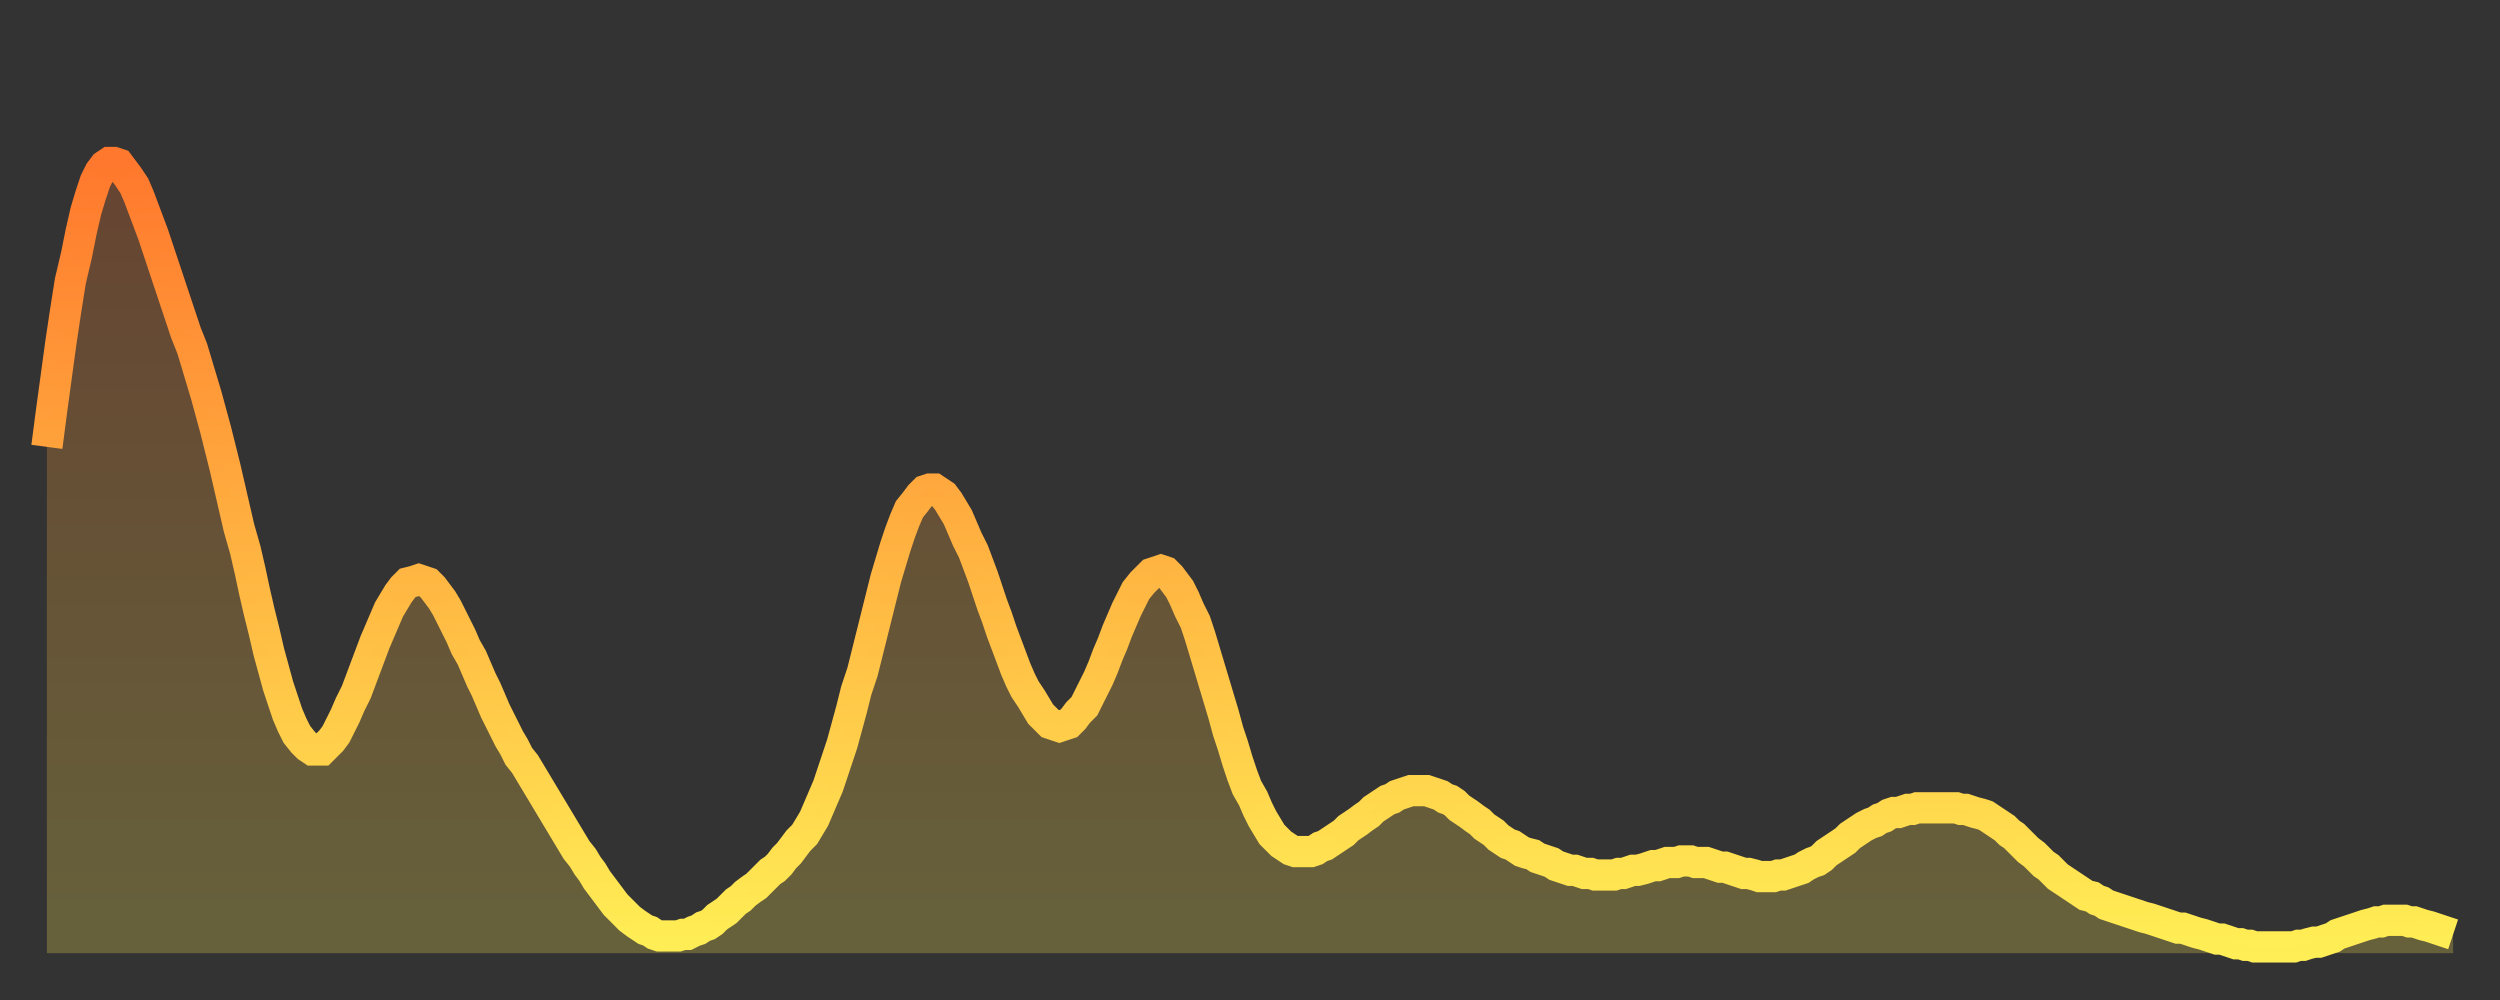 <?xml version="1.0" encoding="utf-8" ?>
<svg baseProfile="full" height="64" version="1.1" width="160" xmlns="http://www.w3.org/2000/svg" xmlns:ev="http://www.w3.org/2001/xml-events" xmlns:xlink="http://www.w3.org/1999/xlink"><rect width="100%" height="100%" fill="#333333" stroke="none"/><defs><linearGradient id="id5544708" x1="0" x2="0" y1="0" y2="1"><stop offset="0%" stop-color="#ff782d" /><stop offset="50%" stop-color="#ffb341" /><stop offset="100%" stop-color="#ffee55" /></linearGradient></defs><g transform="translate(3,3)"><g><path d="M 0.0 25.6 0.3 23.3 0.6 21.1 0.9 18.9 1.2 16.9 1.5 15.0 1.9 13.3 2.2 11.8 2.5 10.5 2.8 9.5 3.1 8.6 3.4 8.0 3.7 7.6 4.0 7.4 4.3 7.4 4.6 7.5 4.9 7.9 5.2 8.3 5.6 8.9 5.9 9.6 6.2 10.4 6.5 11.2 6.8 12.0 7.1 12.9 7.4 13.8 7.7 14.7 8.0 15.6 8.3 16.5 8.6 17.4 8.9 18.3 9.3 19.3 9.6 20.3 9.9 21.3 10.2 22.3 10.5 23.4 10.8 24.5 11.1 25.7 11.4 26.9 11.7 28.2 12.0 29.5 12.3 30.8 12.7 32.2 13.0 33.5 13.3 34.9 13.6 36.2 13.9 37.4 14.2 38.7 14.5 39.8 14.8 40.9 15.1 41.8 15.4 42.7 15.7 43.4 16.0 44.0 16.4 44.5 16.7 44.8 17.0 45.0 17.3 45.0 17.6 45.0 17.9 44.7 18.2 44.4 18.5 44.0 18.8 43.4 19.1 42.8 19.4 42.1 19.8 41.3 20.1 40.5 20.4 39.7 20.7 38.9 21.0 38.1 21.3 37.4 21.6 36.7 21.9 36.0 22.2 35.5 22.5 35.0 22.8 34.6 23.1 34.3 23.5 34.2 23.8 34.1 24.1 34.2 24.4 34.3 24.7 34.6 25.0 35.0 25.3 35.4 25.6 35.9 25.9 36.5 26.2 37.1 26.5 37.7 26.8 38.4 27.2 39.1 27.5 39.8 27.8 40.5 28.1 41.1 28.4 41.8 28.7 42.5 29.0 43.1 29.3 43.7 29.6 44.3 29.9 44.8 30.2 45.4 30.6 45.9 30.9 46.4 31.2 46.9 31.5 47.4 31.8 47.9 32.1 48.4 32.4 48.9 32.7 49.4 33.0 49.9 33.3 50.4 33.6 50.9 33.9 51.4 34.3 51.9 34.6 52.4 34.9 52.8 35.2 53.3 35.5 53.7 35.8 54.1 36.1 54.5 36.4 54.9 36.7 55.2 37.0 55.5 37.3 55.8 37.7 56.1 38.0 56.3 38.3 56.5 38.6 56.6 38.9 56.8 39.2 56.9 39.5 56.9 39.8 56.9 40.1 56.9 40.4 56.9 40.7 56.8 41.0 56.8 41.4 56.6 41.7 56.5 42.0 56.3 42.3 56.2 42.6 56.0 42.9 55.7 43.2 55.5 43.5 55.3 43.8 55.0 44.1 54.7 44.4 54.5 44.7 54.2 45.1 53.9 45.4 53.7 45.7 53.4 46.0 53.1 46.3 52.8 46.6 52.6 46.9 52.3 47.2 51.9 47.5 51.6 47.8 51.2 48.1 50.8 48.5 50.4 48.8 49.9 49.1 49.4 49.4 48.7 49.7 48.0 50.0 47.3 50.3 46.4 50.6 45.5 50.9 44.6 51.2 43.5 51.5 42.4 51.8 41.2 52.2 40.0 52.5 38.8 52.8 37.6 53.1 36.4 53.4 35.2 53.7 34.0 54.0 33.0 54.3 32.0 54.6 31.1 54.9 30.3 55.2 29.6 55.6 29.1 55.9 28.7 56.2 28.4 56.5 28.3 56.8 28.3 57.1 28.5 57.4 28.7 57.7 29.1 58.0 29.6 58.3 30.1 58.6 30.8 58.9 31.5 59.3 32.3 59.6 33.1 59.9 33.9 60.2 34.8 60.5 35.7 60.8 36.5 61.1 37.4 61.4 38.2 61.7 39.0 62.0 39.8 62.3 40.5 62.6 41.1 63.0 41.7 63.3 42.2 63.6 42.7 63.9 43.0 64.2 43.3 64.5 43.4 64.8 43.5 65.1 43.4 65.4 43.3 65.7 43.0 66.0 42.6 66.4 42.2 66.7 41.6 67.0 41.0 67.3 40.4 67.6 39.7 67.9 38.9 68.2 38.2 68.5 37.4 68.8 36.7 69.1 36.0 69.4 35.4 69.7 34.8 70.1 34.3 70.4 34.0 70.7 33.7 71.0 33.6 71.3 33.5 71.6 33.6 71.9 33.9 72.2 34.3 72.5 34.7 72.8 35.3 73.1 36.0 73.5 36.8 73.8 37.7 74.1 38.7 74.4 39.7 74.7 40.7 75.0 41.7 75.3 42.7 75.6 43.8 75.9 44.7 76.2 45.7 76.5 46.6 76.8 47.4 77.2 48.1 77.5 48.8 77.8 49.4 78.1 49.9 78.4 50.4 78.7 50.7 79.0 51.0 79.3 51.2 79.6 51.4 79.9 51.5 80.2 51.5 80.5 51.5 80.9 51.5 81.2 51.4 81.5 51.2 81.8 51.1 82.1 50.9 82.4 50.7 82.7 50.5 83.0 50.3 83.3 50.0 83.6 49.8 83.9 49.6 84.3 49.3 84.6 49.1 84.9 48.8 85.2 48.6 85.5 48.4 85.8 48.2 86.1 48.1 86.4 47.9 86.7 47.8 87.0 47.7 87.3 47.6 87.6 47.6 88.0 47.6 88.3 47.6 88.6 47.7 88.9 47.8 89.2 47.9 89.5 48.1 89.8 48.2 90.1 48.4 90.4 48.7 90.7 48.9 91.0 49.1 91.4 49.4 91.7 49.6 92.0 49.9 92.3 50.1 92.6 50.3 92.9 50.6 93.2 50.8 93.5 51.0 93.8 51.1 94.1 51.3 94.4 51.5 94.7 51.6 95.1 51.7 95.4 51.9 95.7 52.0 96.0 52.1 96.3 52.2 96.6 52.4 96.9 52.5 97.2 52.6 97.5 52.7 97.8 52.7 98.1 52.8 98.4 52.9 98.8 52.9 99.1 53.0 99.4 53.0 99.7 53.0 100.0 53.0 100.3 53.0 100.6 52.9 100.9 52.9 101.2 52.8 101.5 52.7 101.8 52.7 102.2 52.6 102.5 52.5 102.8 52.4 103.1 52.4 103.4 52.3 103.7 52.2 104.0 52.2 104.3 52.2 104.6 52.1 104.9 52.1 105.2 52.1 105.5 52.2 105.9 52.2 106.2 52.2 106.5 52.3 106.8 52.4 107.1 52.5 107.4 52.5 107.7 52.6 108.0 52.7 108.3 52.8 108.6 52.9 108.9 52.9 109.3 53.0 109.6 53.1 109.9 53.1 110.2 53.1 110.5 53.1 110.8 53.0 111.1 53.0 111.4 52.9 111.7 52.8 112.0 52.7 112.3 52.6 112.6 52.4 113.0 52.2 113.3 52.1 113.6 51.9 113.9 51.6 114.2 51.4 114.5 51.2 114.8 51.0 115.1 50.8 115.4 50.5 115.7 50.3 116.0 50.1 116.3 49.9 116.7 49.7 117.0 49.6 117.3 49.4 117.6 49.3 117.9 49.1 118.2 49.0 118.5 49.0 118.8 48.9 119.1 48.8 119.4 48.8 119.7 48.7 120.1 48.7 120.4 48.7 120.7 48.7 121.0 48.7 121.3 48.7 121.6 48.7 121.9 48.7 122.2 48.7 122.5 48.8 122.8 48.8 123.1 48.9 123.4 49.0 123.8 49.1 124.1 49.2 124.4 49.4 124.7 49.6 125.0 49.8 125.3 50.0 125.6 50.3 125.9 50.5 126.2 50.8 126.5 51.1 126.8 51.4 127.2 51.7 127.5 52.0 127.8 52.3 128.1 52.5 128.4 52.8 128.7 53.1 129.0 53.3 129.3 53.5 129.6 53.7 129.9 53.9 130.2 54.1 130.5 54.3 130.9 54.4 131.2 54.6 131.5 54.7 131.8 54.9 132.1 55.0 132.4 55.1 132.7 55.2 133.0 55.3 133.3 55.4 133.6 55.5 133.9 55.6 134.2 55.7 134.6 55.8 134.9 55.9 135.2 56.0 135.5 56.1 135.8 56.2 136.1 56.3 136.4 56.4 136.7 56.4 137.0 56.5 137.3 56.6 137.6 56.7 138.0 56.8 138.3 56.9 138.6 57.0 138.9 57.1 139.2 57.1 139.5 57.2 139.8 57.3 140.1 57.4 140.4 57.4 140.7 57.5 141.0 57.5 141.3 57.6 141.7 57.6 142.0 57.6 142.3 57.6 142.6 57.6 142.9 57.6 143.2 57.6 143.5 57.6 143.8 57.6 144.1 57.5 144.4 57.5 144.7 57.4 145.1 57.3 145.4 57.3 145.7 57.2 146.0 57.1 146.3 57.0 146.6 56.8 146.9 56.7 147.2 56.6 147.5 56.5 147.8 56.4 148.1 56.3 148.4 56.2 148.8 56.1 149.1 56.0 149.4 56.0 149.7 55.9 150.0 55.9 150.3 55.9 150.6 55.9 150.9 55.9 151.2 56.0 151.5 56.0 151.8 56.1 152.1 56.2 152.5 56.3 152.8 56.4 153.1 56.5 153.4 56.6 153.7 56.7 154.0 56.8" fill="none" id="graph-curve" opacity="1" stroke="url(#id5544708)" stroke-width="2" /><path d="M 0 58 L 0.0 25.6 0.3 23.3 0.6 21.1 0.9 18.9 1.2 16.9 1.5 15.0 1.9 13.3 2.2 11.8 2.5 10.5 2.8 9.5 3.1 8.6 3.4 8.0 3.7 7.6 4.0 7.4 4.3 7.4 4.6 7.5 4.9 7.9 5.2 8.3 5.6 8.9 5.9 9.6 6.2 10.4 6.5 11.2 6.8 12.0 7.1 12.9 7.4 13.8 7.7 14.7 8.0 15.6 8.3 16.5 8.6 17.4 8.9 18.3 9.3 19.3 9.6 20.3 9.9 21.3 10.2 22.3 10.5 23.4 10.8 24.5 11.1 25.7 11.4 26.9 11.7 28.2 12.0 29.5 12.3 30.8 12.7 32.2 13.0 33.5 13.3 34.9 13.6 36.2 13.9 37.4 14.2 38.7 14.5 39.8 14.8 40.9 15.1 41.8 15.4 42.7 15.7 43.4 16.0 44.0 16.4 44.5 16.7 44.8 17.0 45.0 17.3 45.0 17.6 45.0 17.9 44.7 18.2 44.4 18.5 44.0 18.8 43.4 19.1 42.8 19.4 42.1 19.8 41.3 20.1 40.5 20.4 39.7 20.7 38.9 21.0 38.1 21.3 37.4 21.6 36.7 21.9 36.0 22.2 35.5 22.5 35.0 22.8 34.6 23.1 34.3 23.5 34.2 23.8 34.1 24.1 34.2 24.4 34.3 24.7 34.6 25.0 35.0 25.3 35.4 25.6 35.9 25.9 36.5 26.2 37.1 26.5 37.7 26.8 38.4 27.2 39.1 27.5 39.8 27.8 40.5 28.1 41.1 28.4 41.8 28.7 42.5 29.0 43.1 29.3 43.7 29.6 44.3 29.9 44.8 30.2 45.4 30.6 45.9 30.9 46.4 31.2 46.9 31.5 47.4 31.8 47.9 32.1 48.4 32.4 48.9 32.7 49.4 33.0 49.9 33.3 50.4 33.6 50.9 33.9 51.4 34.3 51.9 34.6 52.4 34.9 52.8 35.2 53.3 35.5 53.7 35.8 54.1 36.1 54.5 36.4 54.9 36.7 55.2 37.0 55.5 37.3 55.8 37.7 56.1 38.0 56.3 38.3 56.5 38.6 56.6 38.9 56.8 39.2 56.9 39.5 56.9 39.8 56.9 40.1 56.9 40.4 56.9 40.7 56.8 41.0 56.8 41.4 56.6 41.7 56.5 42.0 56.3 42.3 56.2 42.6 56.0 42.9 55.7 43.2 55.5 43.5 55.3 43.8 55.0 44.1 54.7 44.4 54.5 44.7 54.2 45.1 53.9 45.4 53.7 45.7 53.4 46.0 53.1 46.3 52.8 46.6 52.6 46.9 52.3 47.2 51.9 47.5 51.6 47.8 51.2 48.1 50.8 48.5 50.4 48.8 49.9 49.1 49.4 49.4 48.7 49.7 48.0 50.0 47.3 50.3 46.4 50.6 45.5 50.9 44.6 51.2 43.5 51.5 42.4 51.8 41.2 52.2 40.0 52.5 38.8 52.8 37.6 53.1 36.4 53.4 35.2 53.7 34.0 54.0 33.0 54.3 32.0 54.6 31.1 54.9 30.3 55.2 29.6 55.6 29.1 55.9 28.7 56.2 28.4 56.5 28.3 56.8 28.3 57.1 28.5 57.4 28.7 57.7 29.1 58.0 29.6 58.3 30.1 58.6 30.8 58.9 31.5 59.3 32.3 59.6 33.1 59.9 33.9 60.2 34.8 60.5 35.7 60.8 36.5 61.1 37.4 61.4 38.2 61.7 39.0 62.0 39.8 62.3 40.5 62.6 41.1 63.0 41.7 63.3 42.2 63.6 42.7 63.9 43.0 64.2 43.3 64.5 43.4 64.8 43.5 65.1 43.4 65.4 43.3 65.7 43.0 66.0 42.6 66.4 42.2 66.7 41.6 67.0 41.0 67.3 40.4 67.6 39.7 67.9 38.9 68.2 38.2 68.5 37.4 68.8 36.7 69.1 36.0 69.4 35.4 69.7 34.8 70.1 34.3 70.4 34.0 70.7 33.7 71.0 33.6 71.3 33.5 71.6 33.6 71.9 33.9 72.2 34.3 72.5 34.7 72.8 35.3 73.1 36.0 73.5 36.8 73.8 37.7 74.1 38.7 74.4 39.7 74.7 40.7 75.0 41.7 75.3 42.7 75.6 43.8 75.9 44.7 76.2 45.7 76.5 46.6 76.8 47.4 77.2 48.1 77.5 48.8 77.8 49.4 78.1 49.9 78.4 50.4 78.7 50.7 79.0 51.0 79.3 51.2 79.6 51.4 79.9 51.5 80.2 51.5 80.5 51.5 80.9 51.5 81.2 51.4 81.5 51.2 81.8 51.1 82.1 50.9 82.4 50.7 82.7 50.5 83.0 50.3 83.3 50.0 83.6 49.8 83.9 49.6 84.3 49.3 84.6 49.1 84.9 48.8 85.2 48.6 85.5 48.4 85.8 48.2 86.1 48.1 86.4 47.9 86.7 47.8 87.0 47.7 87.3 47.6 87.6 47.6 88.0 47.6 88.3 47.6 88.6 47.7 88.9 47.8 89.2 47.9 89.5 48.1 89.8 48.2 90.1 48.4 90.4 48.7 90.7 48.9 91.0 49.1 91.4 49.4 91.7 49.6 92.0 49.9 92.3 50.1 92.6 50.3 92.9 50.6 93.2 50.8 93.5 51.0 93.8 51.1 94.1 51.3 94.4 51.5 94.7 51.6 95.1 51.7 95.4 51.9 95.7 52.0 96.0 52.1 96.3 52.2 96.6 52.4 96.9 52.5 97.2 52.6 97.5 52.7 97.8 52.7 98.1 52.8 98.4 52.9 98.8 52.9 99.1 53.0 99.4 53.0 99.7 53.0 100.0 53.0 100.3 53.0 100.6 52.9 100.9 52.9 101.2 52.8 101.5 52.7 101.8 52.7 102.2 52.6 102.5 52.5 102.8 52.4 103.1 52.4 103.4 52.3 103.7 52.2 104.0 52.2 104.3 52.2 104.6 52.1 104.9 52.1 105.2 52.1 105.5 52.2 105.9 52.2 106.2 52.2 106.5 52.3 106.8 52.4 107.1 52.5 107.4 52.5 107.7 52.6 108.0 52.7 108.3 52.8 108.6 52.9 108.9 52.9 109.3 53.0 109.6 53.1 109.9 53.1 110.2 53.1 110.5 53.1 110.8 53.0 111.1 53.0 111.4 52.9 111.7 52.8 112.0 52.7 112.3 52.6 112.6 52.4 113.0 52.2 113.3 52.1 113.6 51.9 113.9 51.6 114.2 51.4 114.5 51.2 114.8 51.0 115.1 50.8 115.4 50.5 115.7 50.3 116.0 50.1 116.3 49.9 116.7 49.7 117.0 49.6 117.3 49.4 117.6 49.3 117.9 49.1 118.2 49.0 118.5 49.0 118.8 48.9 119.1 48.8 119.4 48.8 119.7 48.7 120.1 48.7 120.4 48.7 120.7 48.7 121.0 48.7 121.3 48.7 121.6 48.7 121.9 48.7 122.2 48.7 122.5 48.8 122.8 48.8 123.1 48.9 123.4 49.0 123.8 49.1 124.1 49.2 124.4 49.4 124.7 49.6 125.0 49.8 125.3 50.0 125.6 50.3 125.9 50.5 126.2 50.8 126.5 51.1 126.8 51.4 127.2 51.7 127.5 52.0 127.8 52.3 128.1 52.5 128.4 52.8 128.7 53.1 129.0 53.3 129.3 53.5 129.6 53.7 129.9 53.9 130.2 54.1 130.5 54.3 130.9 54.4 131.2 54.6 131.5 54.7 131.8 54.9 132.1 55.0 132.4 55.1 132.7 55.2 133.0 55.3 133.3 55.4 133.6 55.5 133.9 55.6 134.2 55.7 134.6 55.8 134.9 55.9 135.2 56.0 135.5 56.1 135.8 56.2 136.1 56.3 136.4 56.4 136.7 56.4 137.0 56.5 137.3 56.6 137.6 56.7 138.0 56.8 138.3 56.9 138.6 57.0 138.9 57.1 139.2 57.1 139.5 57.2 139.8 57.3 140.1 57.4 140.4 57.4 140.7 57.5 141.0 57.5 141.3 57.6 141.7 57.6 142.0 57.6 142.3 57.6 142.6 57.6 142.9 57.6 143.2 57.6 143.5 57.6 143.8 57.6 144.1 57.5 144.4 57.5 144.7 57.4 145.1 57.3 145.4 57.3 145.7 57.2 146.0 57.1 146.3 57.0 146.6 56.8 146.9 56.7 147.2 56.6 147.5 56.5 147.8 56.4 148.1 56.3 148.4 56.2 148.8 56.1 149.1 56.0 149.4 56.0 149.7 55.9 150.0 55.9 150.3 55.9 150.6 55.9 150.9 55.9 151.2 56.0 151.5 56.0 151.8 56.1 152.1 56.2 152.5 56.3 152.8 56.4 153.1 56.5 153.4 56.6 153.7 56.7 154.0 56.8 154 58" fill="url(#id5544708)" fill-opacity=".25" id="graph-shadow" /></g></g></svg>